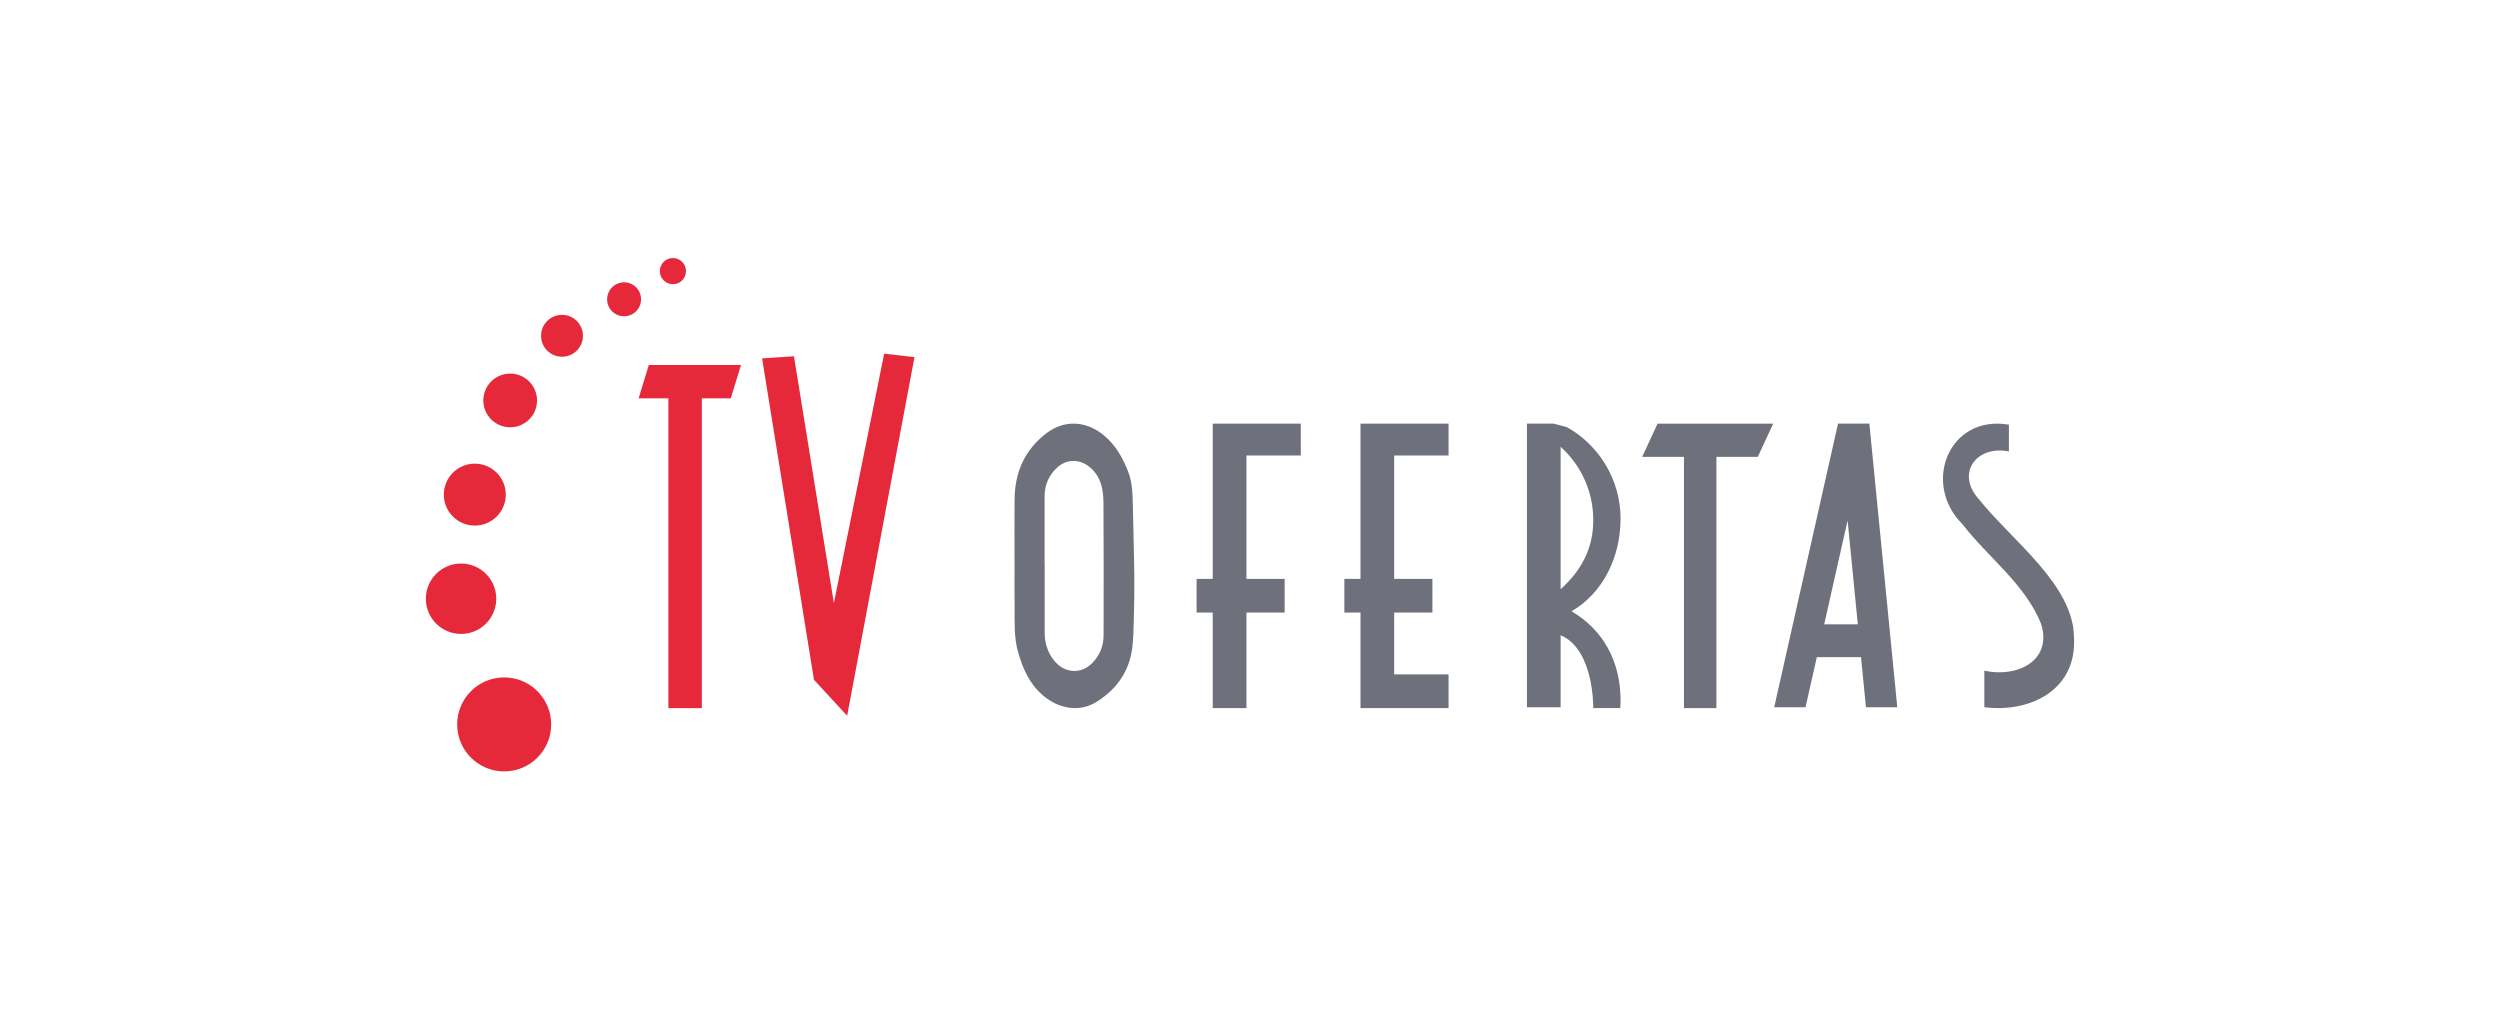 <svg xmlns="http://www.w3.org/2000/svg" id="Capa_1" data-name="Capa 1" viewBox="0 0 850 350"><defs><style>      .cls-1 {        fill: #6e717b;      }      .cls-1, .cls-2 {        stroke-width: 0px;      }      .cls-2 {        fill: #e6293a;      }    </style></defs><g><g><circle class="cls-2" cx="228.79" cy="92.18" r="4.45"></circle><circle class="cls-2" cx="212.19" cy="101.76" r="5.77"></circle><circle class="cls-2" cx="191.08" cy="114.17" r="7.12"></circle><circle class="cls-2" cx="173.46" cy="136.15" r="9.13"></circle><circle class="cls-2" cx="161.43" cy="168.17" r="10.53"></circle><circle class="cls-2" cx="156.76" cy="203.57" r="11.97"></circle><circle class="cls-2" cx="171.42" cy="246.3" r="15.98"></circle></g><g><polygon class="cls-2" points="220.6 124.1 217.13 135.43 227.25 135.43 227.25 240.76 238.63 240.76 238.63 135.43 248.46 135.43 251.94 124.1 220.6 124.1"></polygon><polygon class="cls-2" points="259.11 121.85 269.95 121.13 283.52 205.05 300.62 120.24 310.92 121.43 288.03 243.36 276.75 231.12 259.11 121.85"></polygon></g></g><g><path class="cls-1" d="m344.94,191.45c0-7.2-.05-14.4.01-21.6.08-9.34,3.52-17.14,11.13-22.77,5.45-4.03,12.78-4.42,19.29.98,3.92,3.25,6.31,7.49,8.14,12.14,1.51,3.84,1.58,7.84,1.66,11.86.14,7.7.4,15.4.49,23.1.06,5.1-.01,10.2-.17,15.29-.12,3.82-.09,7.71-.78,11.44-1.4,7.49-5.88,13.16-12.3,16.98-5.23,3.11-12.18,2.41-17.86-2.48-4.51-3.88-6.78-9.01-8.39-14.63-1.46-5.09-1.15-10.21-1.2-15.35-.05-4.99-.01-9.98-.01-14.96Zm10.24.34h.01c0,7.76,0,15.52,0,23.28,0,3.26.83,6.25,2.75,8.93,3.69,5.15,9.57,5.22,13.21,1.64,2.67-2.62,4.07-5.86,4.07-9.6.02-14.95.07-29.91-.04-44.86-.03-4.44-.65-8.76-4.33-12.07-3.49-3.14-8.17-3.24-11.59.02-2.79,2.67-4.11,5.89-4.1,9.72.02,7.65,0,15.29,0,22.94Z"></path><polygon class="cls-1" points="442.27 154.87 442.27 144.04 412.33 144.04 412.33 154.87 412.33 196.82 406.84 196.82 406.84 208.27 412.33 208.27 412.33 240.76 423.79 240.76 423.79 208.27 436.78 208.27 436.78 196.82 423.79 196.82 423.79 154.87 442.27 154.87"></polygon><polygon class="cls-1" points="563.57 144.04 558.34 155.34 572.54 155.34 572.54 240.76 583.58 240.76 583.58 155.34 597.65 155.34 602.88 144.04 563.57 144.04"></polygon><path class="cls-1" d="m634.43,240.47h10.65l-9.5-96.44h-10.65l-21.7,96.44h10.65l3.84-17.05h15.03l1.68,17.05Zm-14.2-28.2l7.95-35.32,3.48,35.32h-11.43Z"></path><polygon class="cls-1" points="492.51 154.87 492.51 144.04 462.57 144.04 462.57 154.87 462.57 196.82 457.08 196.82 457.08 208.27 462.57 208.27 462.57 229.29 462.57 240.47 462.57 240.76 492.51 240.76 492.51 229.29 474.02 229.29 474.02 208.27 487.02 208.27 487.02 196.82 474.02 196.82 474.02 154.87 492.51 154.87"></polygon><path class="cls-1" d="m534.3,207.84c10.67-6.14,16.69-18.36,16.69-31.55s-7.37-25-18.26-31.07c-1.54-.4-3.01-.79-4.56-1.19h-9.01v96.43h11.45v-24.49c11.43,4.81,11.1,24.69,11.09,24.78h9.19c.07-.89.1-1.79.1-2.7,0-13.22-6.02-24.05-16.69-30.21Zm-3.69-7.51v-48.42c6.82,6.14,11.1,15.04,11.1,24.94s-4.28,17.34-11.1,23.48Z"></path><path class="cls-1" d="m705.16,216.71c1.03,17.9-14.95,25.71-30.49,23.75v-12.43c11.33,2.49,23.14-3.46,19.33-15.84-5.34-13.52-18.13-22.73-26.69-33.88-14.05-13.88-4.67-37.44,15.72-33.92v9.11c-10.84-2.24-18.18,7.26-10.31,16.12,11.33,14.2,32.28,29.16,32.44,47.09Z"></path></g></svg>